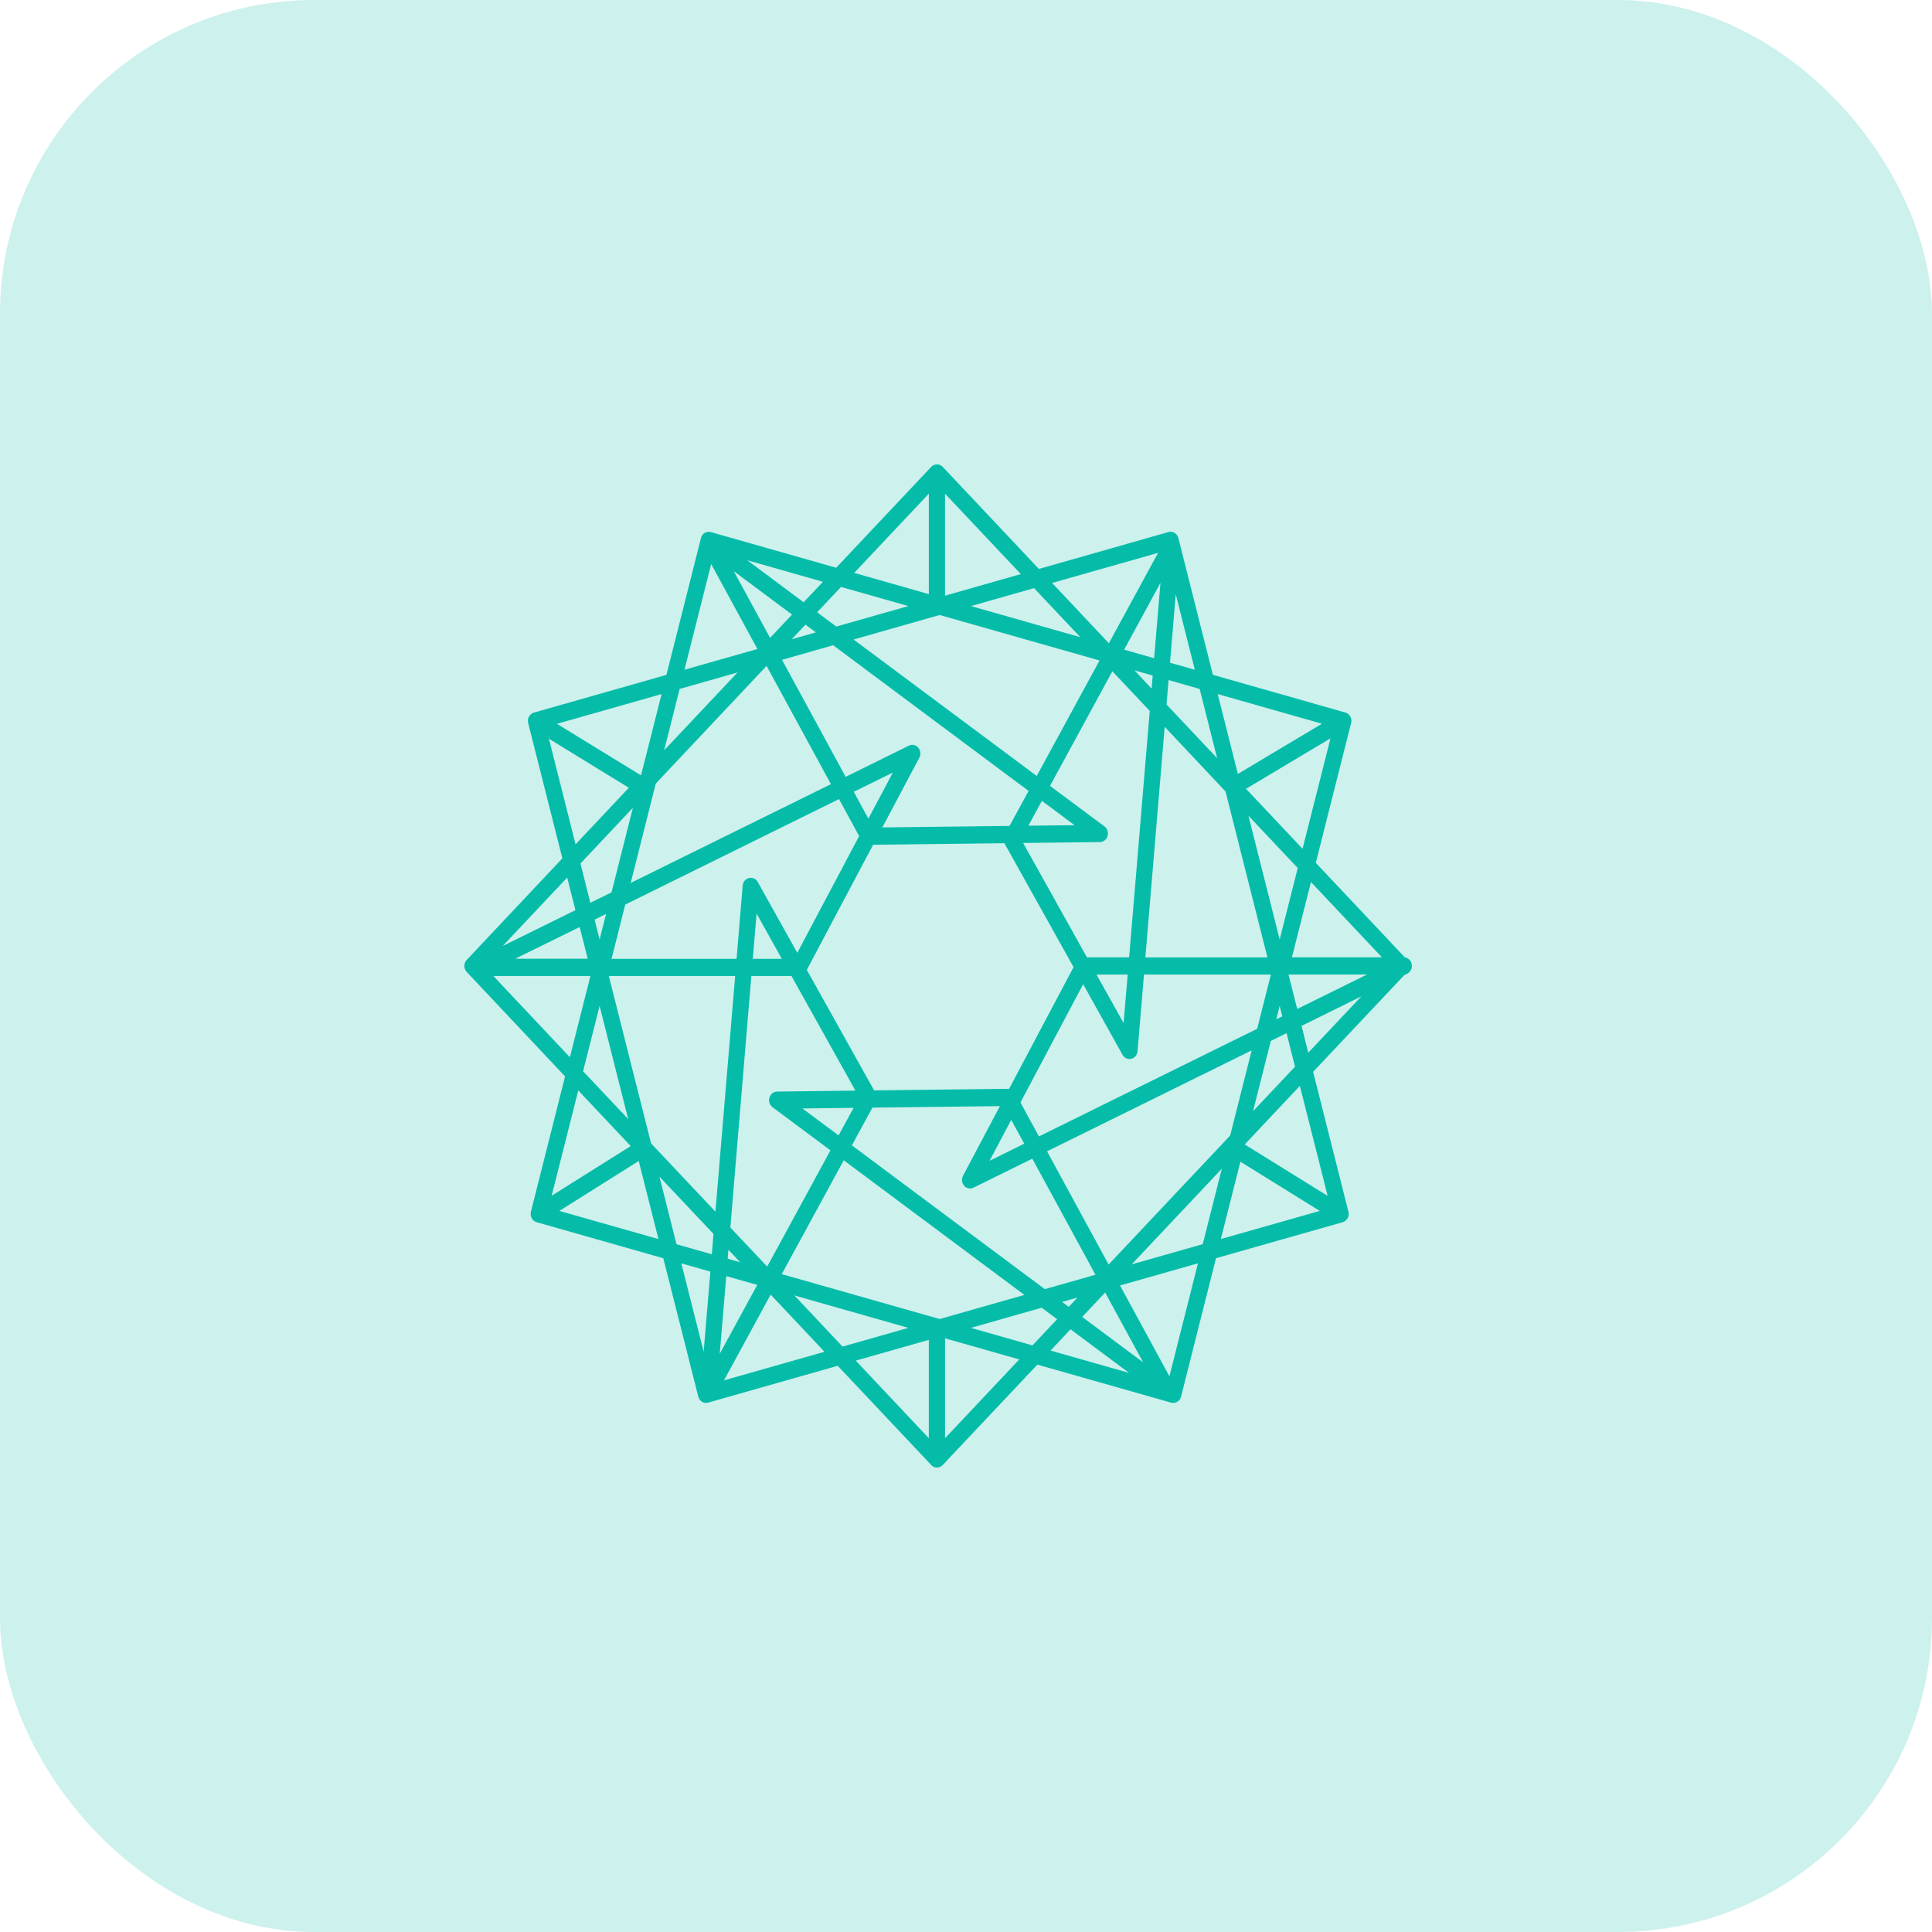 <svg xmlns="http://www.w3.org/2000/svg" width="80" height="80" fill="none"><rect width="80" height="80" fill="#05BCA9" opacity=".2" rx="13"/><path fill="#05BCA9" fill-rule="evenodd" d="M58.267 40.32a.36.36 0 0 0 .186-.4v-.002a.34.34 0 0 0-.279-.273l-3.69-3.917 1.462-5.787a.36.36 0 0 0-.237-.436l-5.486-1.562-1.373-5.441a.4.4 0 0 0-.018-.07l-.038-.148a.35.35 0 0 0-.156-.217.32.32 0 0 0-.254-.036l-5.365 1.527-3.984-4.227a.33.33 0 0 0-.474 0l-3.937 4.178-5.188-1.476a.335.335 0 0 0-.412.253l-1.429 5.66-5.484 1.56a.36.36 0 0 0-.24.436l1.415 5.601-3.958 4.204a.37.37 0 0 0 0 .502l4.07 4.322-1.413 5.602a.37.37 0 0 0 .032.27.34.34 0 0 0 .205.166l5.244 1.492 1.448 5.729c.023.09.079.168.155.215.077.047.168.06.254.035l5.365-1.526 3.873 4.11a.32.32 0 0 0 .237.105.33.33 0 0 0 .237-.105l3.92-4.158 5.541 1.575a.334.334 0 0 0 .41-.253l1.446-5.729 5.246-1.49a.36.36 0 0 0 .237-.436l-1.462-5.79 3.77-4zm-1.894.936-2.2 2.333v.002l-.28-1.111zm-1.398 8.264-1.15-4.555-2.283 2.423v.002zm-4.422 1.786.81-3.205v.002l3.285 2.039zm-2.13 5.684 1.182-4.678-3.227.917zM43.5 55.924l.829-.88 2.422 1.804zm-4.368 3.63 3.073-3.263-3.073-.874zm-.672-4.073h.002zm-3.024.86 3.024-.86v4.072zm-5.457.816 4.162-1.183-2.23-2.367zm-.842-1.186-.924-3.659 1.202.343zm-5.975-5.83 4.103 1.166-.817-3.232zm.783-4.989 2.171 2.305-3.273 2.057zm-3.517-4.739 3.17 3.365.85-3.365zm3.058-4.076.342 1.35-3.013 1.485zm-.757-5.749 1.104 4.374 2.206-2.342zm4.666-1.848-.844 3.337-.021.022-3.467-2.127zm2.053-5.386-1.105 4.378 3.02-.858-1.915-3.519zm4.628.737-.8.848-2.333-1.74zm4.385-3.649-3.09 3.28 3.09.88zm3.81 3.33-3.14.893v-4.223zm5.682-.879-4.388 1.246 2.351 2.498zm1.522 4.84-1.027-.291.237-2.837zm5.267 2.235h-.003l.001-.001zm-.003 0-3.482 2.08-.834-3.308zm-.803 5.179-2.341-2.484 3.497-2.09zm3.286 4.493-2.938-3.117-.788 3.117zm-3.508 2.139-.36-1.428h3.255zm-.867.427h.002zm.002 0 .139-.553.11.432zm-.963 3.806.736-2.91.652-.321.35 1.388zm-1.293 2.382-3.732 3.96 2.942-.836zm.346-1.374-5.033 5.342-2.55-4.688 8.473-4.18zm-5.177 6.502-.951 1.009 2.524 1.881zm-1.509.593-.274-.204.639-.183zm-1.12.035-2.929.834 2.549.726 1.02-1.084-.638-.476zm-10.24-.509 4.72 1.343-2.725.776zm-2.73-1.89-.032.369.518.147zm-2.857-3.028 2.238 2.37v.004l-.069.84-1.463-.416zm-1.294-2.384-1.184-4.686-.683 2.705zM24.336 39.7v.002zm0 0-.333-1.315-2.67 1.315zm.76-1.855-.475.235.208.824zm1.11-4.395-.883 3.5-.878.433-.41-1.627zm1.294-2.38.001-.001v.002zm.001-.001.642-2.542 2.396-.682zm5.296-5.62-.91.964-1.503-2.762zm.987.736-.43-.32-.572.606zm3.83-1.089-2.985.848-.794-.592.99-1.048zm2.59 0 4.528 1.288-1.913-2.03zm7.527 2.877-.046.54-.71-.755zm.572 1.198 2.096 2.224-.724-2.868-1.287-.367zm3.392 4.606-.001-.003zm1.294 5.127-1.294-5.127 2.042 2.166zM42.255 45.65l.765 1.407 9.037-4.457.567-2.246H47.37l-.267 3.174a.35.35 0 0 1-.259.314.33.33 0 0 1-.362-.163l-1.631-2.925zm.156 1.708-1.437.71.899-1.696zm-7.136.07 7.989 5.953 2.097-.597-2.616-4.806-2.432 1.2a.32.32 0 0 1-.39-.08.37.37 0 0 1-.043-.418l1.525-2.878-5.28.062-.85 1.562zm-2.904 5.331 2.567-4.714 7.48 5.575-3.508.998zm2.974-6.886-2.12.026 1.5 1.116zm-5.103 4.957.87-10.416h1.661l2.648 4.746-3.244.04a.34.34 0 0 0-.316.25.37.37 0 0 0 .127.397l2.4 1.786-2.62 4.815zm.2-10.416H25.21l1.75 6.932 2.664 2.826zm.887-2.584 1.044 1.873h-1.201zm3.415-4.742h-.002zm-.002 0-8.852 4.368-.567 2.247H30.5l.253-3.036a.35.35 0 0 1 .26-.31.33.33 0 0 1 .361.16l1.64 2.937 2.562-4.834zm-3-5.514 2.665 4.896-8.291 4.09 1.038-4.114zm10.85 5.177L34.5 26.718l-2.118.604 2.635 4.846 2.615-1.29a.32.32 0 0 1 .39.08.37.37 0 0 1 .044.418l-1.53 2.886 5.267-.062zm2.938-5.402-2.601 4.782-7.584-5.65 3.564-1.015zm-2.947 6.842 1.912-.021-1.352-1.01zm2.82 6.163h1.292l-.169 2.01zm-9.445-6.456 1.014-1.909-1.619.798.605 1.113zm8.496 6.15-2.671 5.043-.012-.003-.007-.001-.014-.002-5.555.066-2.787-4.99 2.746-5.181 5.44-.064.007.019zm3.773-9.952-.8 9.547h5.055l-1.736-6.871zm-.618-.658-.854 10.204h-1.747l-2.643-4.737 3.18-.036a.34.34 0 0 0 .318-.251.37.37 0 0 0-.13-.398l-2.255-1.679 2.583-4.745zm.181-2.182.262-3.12-1.504 2.765zM29.803 56.057l.27-3.215 1.283.363z" clip-rule="evenodd"/></svg>